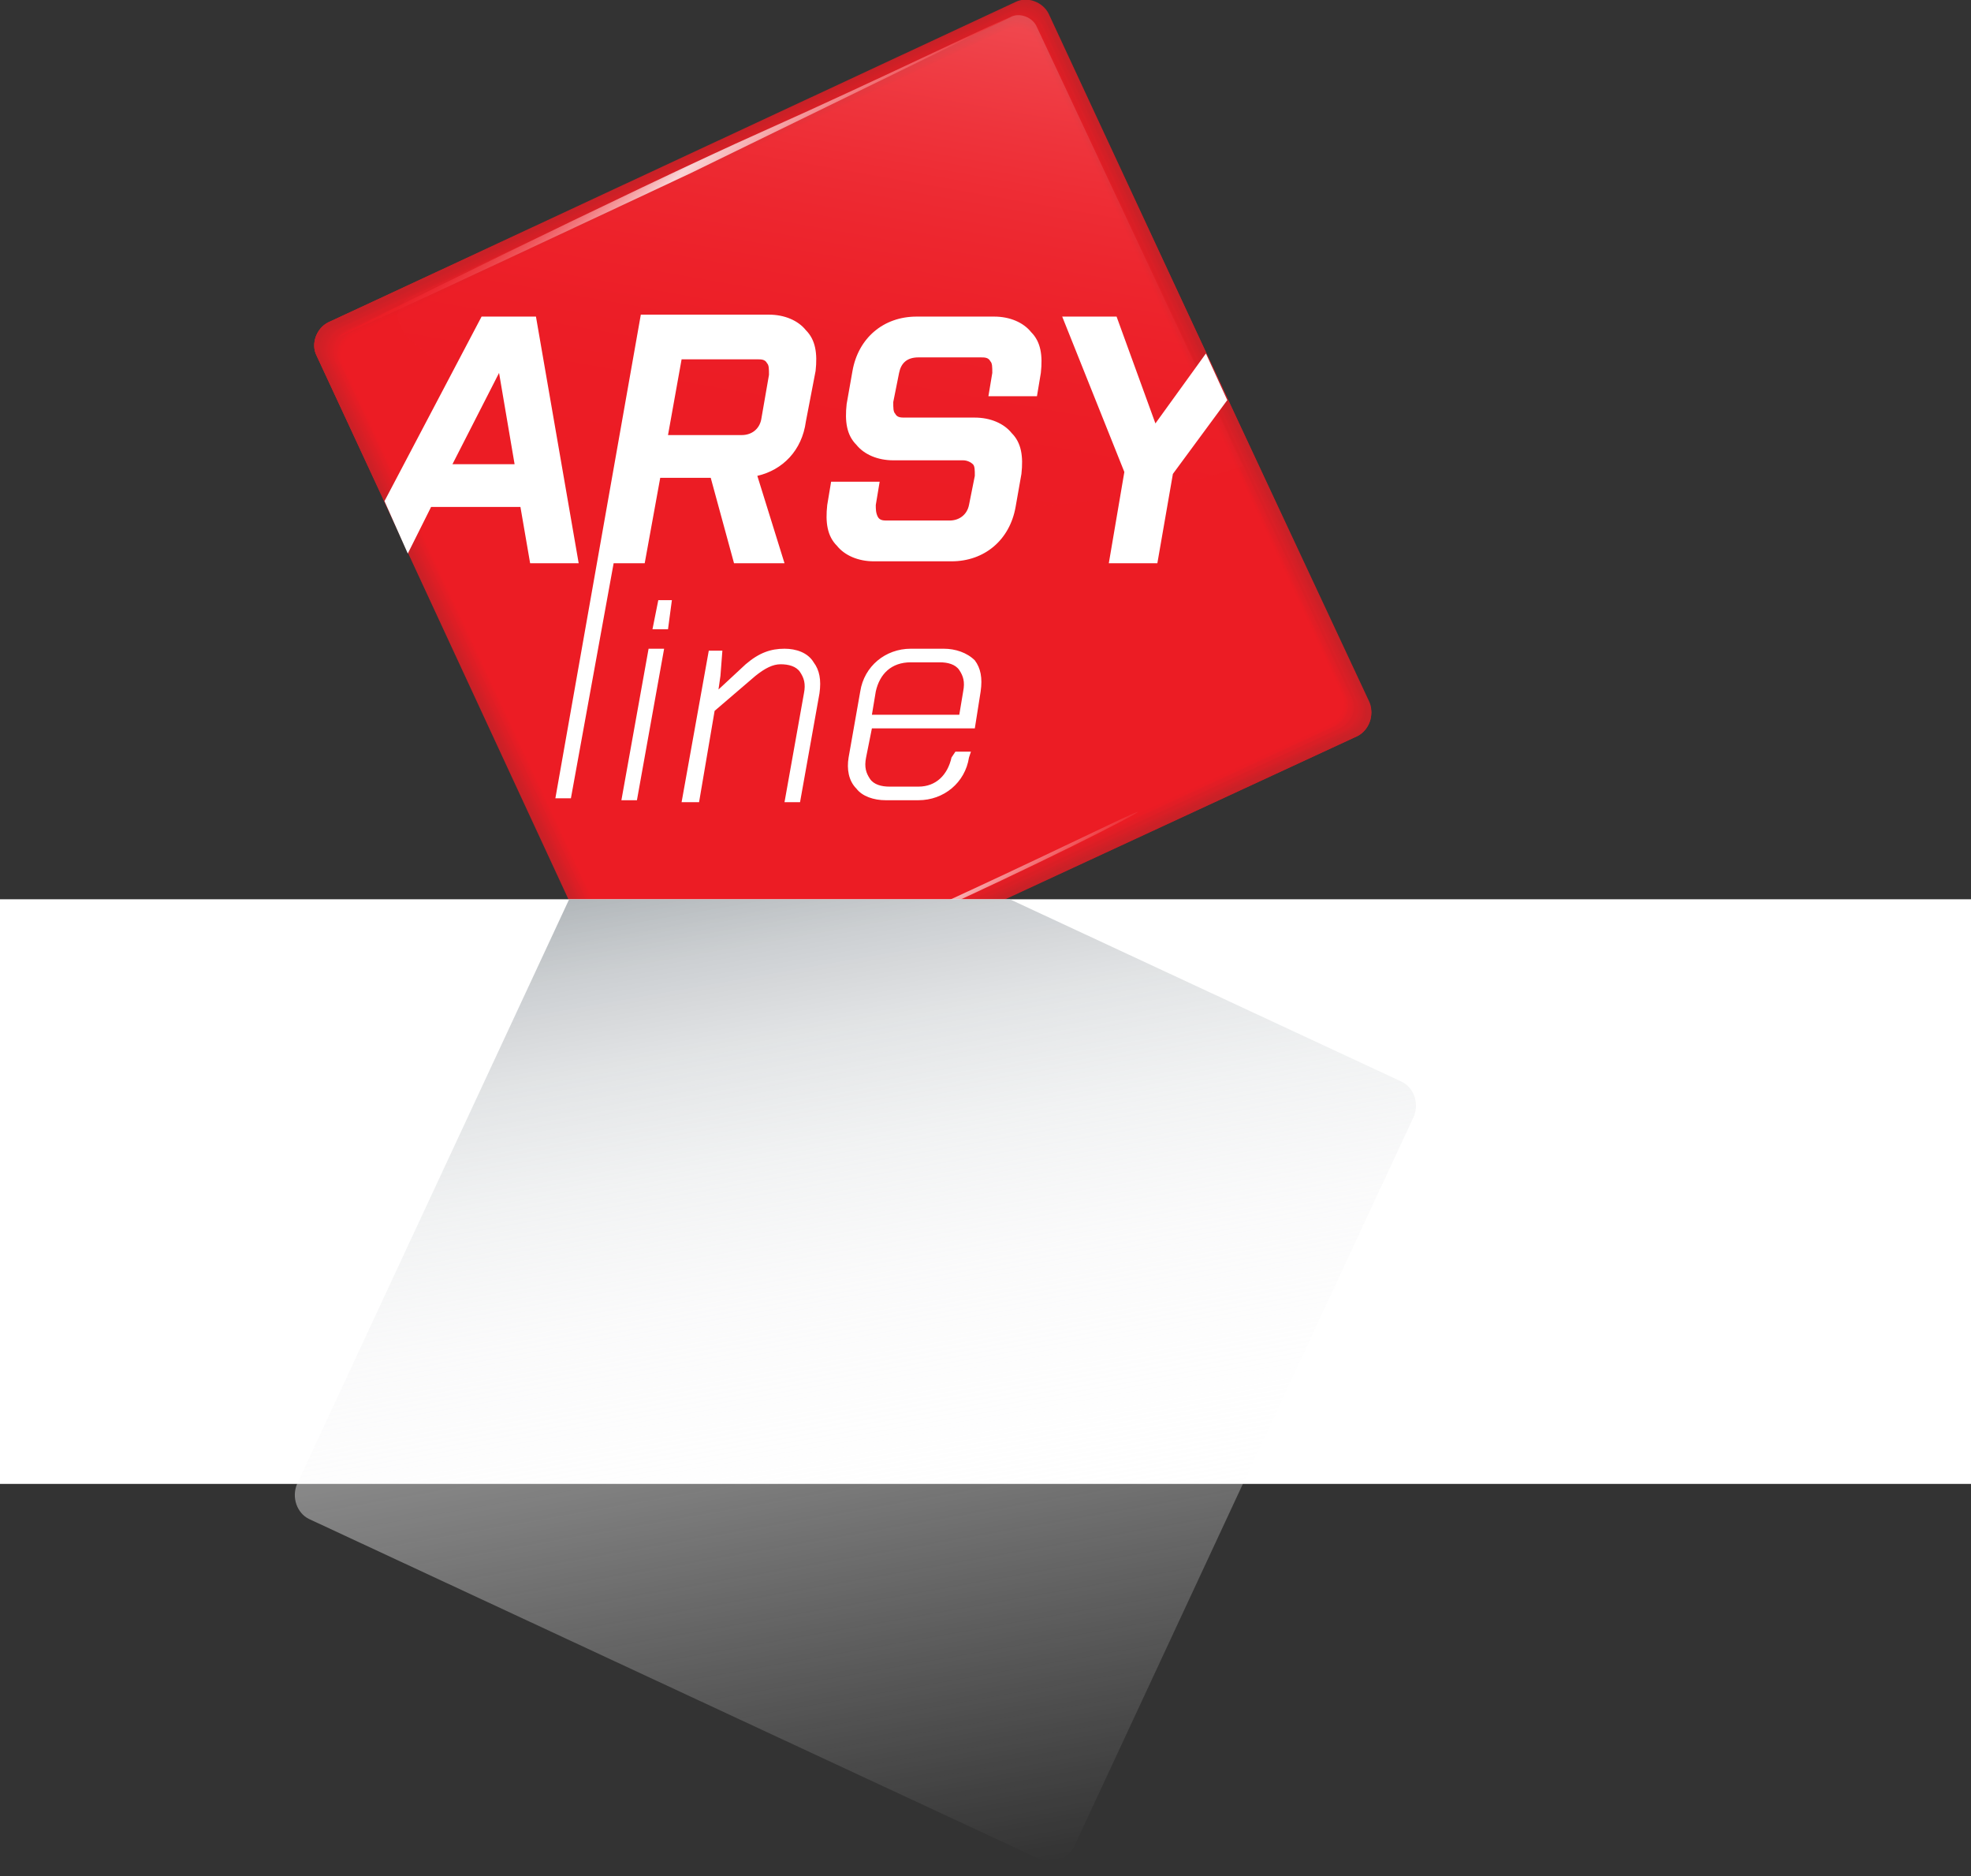 <?xml version="1.0" encoding="utf-8"?>
<!-- Generator: Adobe Illustrator 18.0.0, SVG Export Plug-In . SVG Version: 6.00 Build 0)  -->
<!DOCTYPE svg PUBLIC "-//W3C//DTD SVG 1.1//EN" "http://www.w3.org/Graphics/SVG/1.1/DTD/svg11.dtd">
<svg version="1.1" id="Layer_1" xmlns="http://www.w3.org/2000/svg" xmlns:xlink="http://www.w3.org/1999/xlink" x="0px" y="0px"
	 viewBox="0 0 101.5 96.6" enable-background="new 0 0 101.5 96.6" xml:space="preserve">
<rect x="0" y="0" width="101.5" height="96.6" fill="#333333" stroke="none"/>
<g>
	<g>
		<g>
			<path fill="#C72127" d="M70.5,36.2c0.3,0.6,0,1.4-0.6,1.7L34.4,54.3c-0.6,0.3-1.4,0-1.7-0.6L16.3,18.3c-0.3-0.6,0-1.4,0.6-1.7
				L52.3,0.1c0.6-0.3,1.4,0,1.7,0.6L70.5,36.2z"/>
			<path fill="#C82127" d="M52.3,0.2c0.6-0.3,1.4,0,1.7,0.6l16.5,35.4c0.3,0.6,0,1.4-0.6,1.7L34.5,54.3c-0.6,0.3-1.4,0-1.7-0.6
				L16.3,18.3c-0.3-0.6,0-1.4,0.6-1.7L52.3,0.2z"/>
			<path fill="#C92127" d="M52.3,0.2c0.6-0.3,1.4,0,1.7,0.6l16.5,35.3c0.3,0.6,0,1.4-0.6,1.7L34.5,54.3c-0.6,0.3-1.4,0-1.7-0.6
				L16.3,18.3c-0.3-0.6,0-1.4,0.6-1.7L52.3,0.2z"/>
			<path fill="#CA2127" d="M52.3,0.2c0.6-0.3,1.4,0,1.6,0.6l16.5,35.3c0.3,0.6,0,1.4-0.6,1.7L34.5,54.2c-0.6,0.3-1.4,0-1.7-0.6
				L16.4,18.3c-0.3-0.6,0-1.4,0.6-1.7L52.3,0.2z"/>
			<path fill="#CB2027" d="M52.2,0.3c0.6-0.3,1.4,0,1.6,0.6l16.4,35.2c0.3,0.6,0,1.4-0.6,1.6L34.5,54.2c-0.6,0.3-1.4,0-1.7-0.6
				L16.4,18.3c-0.3-0.6,0-1.4,0.6-1.6L52.2,0.3z"/>
			<path fill="#CC2027" d="M52.2,0.3c0.6-0.3,1.4,0,1.6,0.6l16.4,35.2c0.3,0.6,0,1.4-0.6,1.6L34.5,54.1c-0.6,0.3-1.4,0-1.6-0.6
				L16.4,18.4c-0.3-0.6,0-1.4,0.6-1.6L52.2,0.3z"/>
			<path fill="#CD2027" d="M52.2,0.3c0.6-0.3,1.4,0,1.6,0.6l16.4,35.1c0.3,0.6,0,1.4-0.6,1.6L34.5,54.1c-0.6,0.3-1.4,0-1.6-0.6
				L16.5,18.4c-0.3-0.6,0-1.4,0.6-1.6L52.2,0.3z"/>
			<path fill="#CE2026" d="M52.2,0.4c0.6-0.3,1.4,0,1.6,0.6l16.4,35.1c0.3,0.6,0,1.4-0.6,1.6L34.5,54.1c-0.6,0.3-1.4,0-1.6-0.6
				L16.5,18.4c-0.3-0.6,0-1.4,0.6-1.6L52.2,0.4z"/>
			<path fill="#CF2026" d="M52.2,0.4c0.6-0.3,1.3,0,1.6,0.6l16.3,35c0.3,0.6,0,1.4-0.6,1.6L34.5,54c-0.6,0.3-1.4,0-1.6-0.6l-16.3-35
				c-0.3-0.6,0-1.4,0.6-1.6L52.2,0.4z"/>
			<path fill="#D02026" d="M52.2,0.5c0.6-0.3,1.3,0,1.6,0.6l16.3,35c0.3,0.6,0,1.3-0.6,1.6L34.6,54c-0.6,0.3-1.4,0-1.6-0.6l-16.3-35
				c-0.3-0.6,0-1.4,0.6-1.6L52.2,0.5z"/>
			<path fill="#D12026" d="M52.2,0.5c0.6-0.3,1.3,0,1.6,0.6L70.1,36c0.3,0.6,0,1.3-0.6,1.6L34.6,54c-0.6,0.3-1.3,0-1.6-0.6
				L16.6,18.4c-0.3-0.6,0-1.3,0.6-1.6L52.2,0.5z"/>
			<path fill="#D22026" d="M52.2,0.5c0.6-0.3,1.3,0,1.6,0.6L70.1,36c0.3,0.6,0,1.3-0.6,1.6L34.6,53.9c-0.6,0.3-1.3,0-1.6-0.6
				L16.7,18.4c-0.3-0.6,0-1.3,0.6-1.6L52.2,0.5z"/>
			<path fill="#D31F26" d="M52.2,0.6c0.6-0.3,1.3,0,1.6,0.6L70,36c0.3,0.6,0,1.3-0.6,1.6L34.6,53.9c-0.6,0.3-1.3,0-1.6-0.6
				L16.7,18.4c-0.3-0.6,0-1.3,0.6-1.6L52.2,0.6z"/>
			<path fill="#D41F26" d="M52.1,0.6c0.6-0.3,1.3,0,1.6,0.6L70,36c0.3,0.6,0,1.3-0.6,1.6L34.6,53.8c-0.6,0.3-1.3,0-1.6-0.6
				L16.7,18.5c-0.3-0.6,0-1.3,0.6-1.6L52.1,0.6z"/>
			<path fill="#D51F26" d="M52.1,0.6c0.6-0.3,1.3,0,1.6,0.6L70,36c0.3,0.6,0,1.3-0.6,1.6L34.6,53.8c-0.6,0.3-1.3,0-1.6-0.6
				L16.8,18.5c-0.3-0.6,0-1.3,0.6-1.6L52.1,0.6z"/>
			<path fill="#D61F26" d="M52.1,0.7c0.6-0.3,1.3,0,1.6,0.6L69.9,36c0.3,0.6,0,1.3-0.6,1.6L34.6,53.8c-0.6,0.3-1.3,0-1.6-0.6
				L16.8,18.5c-0.3-0.6,0-1.3,0.6-1.6L52.1,0.7z"/>
			<path fill="#D71F26" d="M52.1,0.7c0.6-0.3,1.3,0,1.6,0.6L69.9,36c0.3,0.6,0,1.3-0.6,1.6L34.6,53.7c-0.6,0.3-1.3,0-1.6-0.6
				L16.9,18.5c-0.3-0.6,0-1.3,0.6-1.6L52.1,0.7z"/>
			<path fill="#D81F26" d="M52.1,0.8c0.6-0.3,1.3,0,1.6,0.6l16.1,34.6c0.3,0.6,0,1.3-0.6,1.6L34.7,53.7c-0.6,0.3-1.3,0-1.6-0.6
				L16.9,18.5c-0.3-0.6,0-1.3,0.6-1.6L52.1,0.8z"/>
			<path fill="#D91F26" d="M52.1,0.8c0.6-0.3,1.3,0,1.6,0.6l16.1,34.6c0.3,0.6,0,1.3-0.6,1.6L34.7,53.7c-0.6,0.3-1.3,0-1.6-0.6
				L16.9,18.5c-0.3-0.6,0-1.3,0.6-1.6L52.1,0.8z"/>
			<path fill="#DA1F26" d="M52.1,0.8c0.6-0.3,1.3,0,1.6,0.6l16.1,34.5c0.3,0.6,0,1.3-0.6,1.6L34.7,53.6c-0.6,0.3-1.3,0-1.6-0.6
				L17,18.5c-0.3-0.6,0-1.3,0.6-1.6L52.1,0.8z"/>
			<path fill="#DA1E25" d="M52.1,0.9c0.6-0.3,1.3,0,1.6,0.6l16.1,34.5c0.3,0.6,0,1.3-0.6,1.6L34.7,53.6c-0.6,0.3-1.3,0-1.6-0.6
				L17,18.5c-0.3-0.6,0-1.3,0.6-1.6L52.1,0.9z"/>
			<path fill="#DB1E25" d="M52,0.9c0.6-0.3,1.3,0,1.6,0.6l16,34.4c0.3,0.6,0,1.3-0.6,1.6l-34.4,16c-0.6,0.3-1.3,0-1.6-0.6L17,18.6
				c-0.3-0.6,0-1.3,0.6-1.6L52,0.9z"/>
			<path fill="#DC1E25" d="M52,0.9c0.6-0.3,1.3,0,1.6,0.6l16,34.4c0.3,0.6,0,1.3-0.6,1.6l-34.4,16c-0.6,0.3-1.3,0-1.6-0.6l-16-34.4
				c-0.3-0.6,0-1.3,0.6-1.6L52,0.9z"/>
			<path fill="#DD1E25" d="M52,1c0.6-0.3,1.3,0,1.6,0.6l16,34.3c0.3,0.6,0,1.3-0.6,1.6l-34.3,16c-0.6,0.3-1.3,0-1.6-0.6l-16-34.3
				c-0.3-0.6,0-1.3,0.6-1.6L52,1z"/>
			<path fill="#DE1E25" d="M52,1c0.6-0.3,1.3,0,1.6,0.6l16,34.3c0.3,0.6,0,1.3-0.6,1.6l-34.3,16c-0.6,0.3-1.3,0-1.6-0.6l-16-34.3
				c-0.3-0.6,0-1.3,0.6-1.6L52,1z"/>
			<path fill="#DF1E25" d="M52,1.1c0.6-0.3,1.3,0,1.6,0.6l16,34.2c0.3,0.6,0,1.3-0.6,1.6L34.8,53.4c-0.6,0.3-1.3,0-1.6-0.6l-16-34.2
				c-0.3-0.6,0-1.3,0.6-1.6L52,1.1z"/>
			<path fill="#E01E25" d="M52,1.1c0.6-0.3,1.3,0,1.6,0.6l15.9,34.2c0.3,0.6,0,1.3-0.6,1.6L34.8,53.4c-0.6,0.3-1.3,0-1.6-0.6
				L17.2,18.6c-0.3-0.6,0-1.3,0.6-1.6L52,1.1z"/>
			<path fill="#E11D25" d="M52,1.1c0.6-0.3,1.3,0,1.6,0.6l15.9,34.1c0.3,0.6,0,1.3-0.6,1.6L34.8,53.3c-0.6,0.3-1.3,0-1.6-0.6
				L17.3,18.6c-0.3-0.6,0-1.3,0.6-1.6L52,1.1z"/>
			<path fill="#E21D25" d="M52,1.2c0.6-0.3,1.3,0,1.6,0.6l15.9,34.1c0.3,0.6,0,1.3-0.6,1.6L34.8,53.3c-0.6,0.3-1.3,0-1.6-0.6
				L17.3,18.6c-0.3-0.6,0-1.3,0.6-1.6L52,1.2z"/>
			<path fill="#E31D25" d="M51.9,1.2c0.6-0.3,1.3,0,1.6,0.6l15.9,34c0.3,0.6,0,1.3-0.6,1.6l-34,15.9c-0.6,0.3-1.3,0-1.6-0.6
				l-15.9-34c-0.3-0.6,0-1.3,0.6-1.6L51.9,1.2z"/>
			<path fill="#E41D25" d="M51.9,1.2c0.6-0.3,1.3,0,1.6,0.6l15.8,34c0.3,0.6,0,1.3-0.6,1.6l-34,15.8c-0.6,0.3-1.3,0-1.6-0.6
				l-15.8-34c-0.3-0.6,0-1.3,0.6-1.6L51.9,1.2z"/>
			<path fill="#E51D25" d="M51.9,1.3c0.6-0.3,1.3,0,1.6,0.6l15.8,33.9c0.3,0.6,0,1.3-0.6,1.6L34.8,53.2c-0.6,0.3-1.3,0-1.6-0.6
				L17.4,18.7c-0.3-0.6,0-1.3,0.6-1.6L51.9,1.3z"/>
			<path fill="#E61D24" d="M51.9,1.3c0.6-0.3,1.3,0,1.6,0.6l15.8,33.9c0.3,0.6,0,1.3-0.6,1.6L34.8,53.1c-0.6,0.3-1.3,0-1.6-0.6
				L17.5,18.7c-0.3-0.6,0-1.3,0.6-1.6L51.9,1.3z"/>
			<path fill="#E71D24" d="M51.9,1.4c0.6-0.3,1.3,0,1.6,0.6l15.8,33.8c0.3,0.6,0,1.3-0.6,1.6L34.8,53.1c-0.6,0.3-1.3,0-1.6-0.6
				L17.5,18.7c-0.3-0.6,0-1.3,0.6-1.6L51.9,1.4z"/>
			<path fill="#E81D24" d="M51.9,1.4c0.6-0.3,1.3,0,1.6,0.6l15.7,33.8c0.3,0.6,0,1.3-0.6,1.6L34.9,53.1c-0.6,0.3-1.3,0-1.6-0.6
				L17.5,18.7c-0.3-0.6,0-1.3,0.6-1.6L51.9,1.4z"/>
			<path fill="#E91C24" d="M51.9,1.4c0.6-0.3,1.3,0,1.6,0.6l15.7,33.7c0.3,0.6,0,1.3-0.6,1.6L34.9,53c-0.6,0.3-1.3,0-1.6-0.6
				L17.6,18.7c-0.3-0.6,0-1.3,0.6-1.6L51.9,1.4z"/>
			<path fill="#EA1C24" d="M51.9,1.5c0.6-0.3,1.3,0,1.6,0.6l15.7,33.7c0.3,0.6,0,1.3-0.6,1.6L34.9,53c-0.6,0.3-1.3,0-1.6-0.6
				L17.6,18.7c-0.3-0.6,0-1.3,0.6-1.6L51.9,1.5z"/>
			<path fill="#EB1C24" d="M51.8,1.5c0.6-0.3,1.3,0,1.6,0.6l15.7,33.6c0.3,0.6,0,1.3-0.6,1.6L34.9,52.9c-0.6,0.3-1.3,0-1.6-0.6
				L17.6,18.8c-0.3-0.6,0-1.3,0.6-1.6L51.8,1.5z"/>
			<path fill="#EC1C24" d="M69.1,35.7c0.3,0.6,0,1.3-0.6,1.6L34.9,52.9c-0.6,0.3-1.3,0-1.6-0.6L17.7,18.8c-0.3-0.6,0-1.3,0.6-1.6
				L51.8,1.5c0.6-0.3,1.3,0,1.6,0.6L69.1,35.7z"/>
		</g>
		<linearGradient id="SVGID_1_" gradientUnits="userSpaceOnUse" x1="41.227" y1="25.936" x2="45.869" y2="-0.391">
			<stop  offset="0" style="stop-color:#EC1C24"/>
			<stop  offset="0.172" style="stop-color:#EC1F27"/>
			<stop  offset="0.309" style="stop-color:#ED2931"/>
			<stop  offset="0.434" style="stop-color:#EF3A41"/>
			<stop  offset="0.552" style="stop-color:#F05258"/>
			<stop  offset="0.665" style="stop-color:#F37075"/>
			<stop  offset="0.774" style="stop-color:#F6969A"/>
			<stop  offset="0.88" style="stop-color:#FAC3C5"/>
			<stop  offset="0.981" style="stop-color:#FEF5F5"/>
			<stop  offset="1" style="stop-color:#FFFFFF"/>
		</linearGradient>
		<path opacity="0.2" fill="url(#SVGID_1_)" d="M52,0.9L21.1,15.3c-0.5,0.3-0.8,0.9-0.5,1.4l0.2,0.5c5.9,5.5,16.2,9.1,27.8,9.1
			c5.6,0,10.8-0.8,15.4-2.3L53.4,1.4C53.2,0.9,52.5,0.6,52,0.9z"/>
		
			<linearGradient id="SVGID_2_" gradientUnits="userSpaceOnUse" x1="-94.934" y1="-3972.789" x2="-82.958" y2="-3967.049" gradientTransform="matrix(1.572 -0.702 0.122 0.272 669.506 1066.391)">
			<stop  offset="0" style="stop-color:#EC1C24"/>
			<stop  offset="5.614111e-002" style="stop-color:#EC2128"/>
			<stop  offset="0.119" style="stop-color:#EE2E36"/>
			<stop  offset="0.186" style="stop-color:#EF454B"/>
			<stop  offset="0.255" style="stop-color:#F2646A"/>
			<stop  offset="0.326" style="stop-color:#F58D91"/>
			<stop  offset="0.399" style="stop-color:#FABFC1"/>
			<stop  offset="0.471" style="stop-color:#FEF8F9"/>
			<stop  offset="0.479" style="stop-color:#FFFFFF"/>
			<stop  offset="1" style="stop-color:#EC1C24"/>
		</linearGradient>
		<path opacity="0.8" fill="url(#SVGID_2_)" d="M58.6,41.8c0-0.1-5.2,2.5-11.6,5.4C40.5,50.1,34.5,53,34.6,53
			c0,0.1,6.1-2.7,12.5-5.6C53.5,44.5,58.6,41.9,58.6,41.8z"/>
		
			<linearGradient id="SVGID_3_" gradientUnits="userSpaceOnUse" x1="-94.517" y1="-4107.382" x2="-77.714" y2="-4099.328" gradientTransform="matrix(1.572 -0.702 0.122 0.272 669.506 1066.391)">
			<stop  offset="0" style="stop-color:#EC1C24"/>
			<stop  offset="5.614111e-002" style="stop-color:#EC2128"/>
			<stop  offset="0.119" style="stop-color:#EE2E36"/>
			<stop  offset="0.186" style="stop-color:#EF454B"/>
			<stop  offset="0.255" style="stop-color:#F2646A"/>
			<stop  offset="0.326" style="stop-color:#F58D91"/>
			<stop  offset="0.399" style="stop-color:#FABFC1"/>
			<stop  offset="0.471" style="stop-color:#FEF8F9"/>
			<stop  offset="0.479" style="stop-color:#FFFFFF"/>
			<stop  offset="1" style="stop-color:#EC1C24"/>
		</linearGradient>
		<path opacity="0.8" fill="url(#SVGID_3_)" d="M52,0.9c0-0.1-6.3,3-12.8,5.9c-6.5,2.9-21.7,10.4-21.7,10.5c0,0.1,18.1-8.4,18.1-8.4
			S52,0.9,52,0.9z"/>
		<g>
			<g>
				<polygon fill="#FFFFFF" points="33.9,30.9 33.6,32.4 34.4,32.4 34.6,30.9 				"/>
			</g>
			<g>
				<path fill="#FFFFFF" d="M51.2,16.3h-4c-1.7,0-3,1.1-3.3,2.8l-0.3,1.7c-0.1,0.9,0,1.6,0.5,2.1c0.4,0.5,1.1,0.8,1.9,0.8h3.6
					c0.2,0,0.4,0.1,0.5,0.2c0.1,0.1,0.1,0.3,0.1,0.6L49.9,26c-0.1,0.5-0.5,0.8-1,0.8h-3.2c-0.2,0-0.4,0-0.5-0.2
					c-0.1-0.2-0.1-0.4-0.1-0.6l0.2-1.2h-2.5l-0.2,1.2c-0.1,0.9,0,1.6,0.5,2.1c0.4,0.5,1.1,0.8,1.9,0.8h4c1.7,0,3-1.1,3.3-2.8
					l0.3-1.7c0.1-0.9,0-1.6-0.5-2.1c-0.4-0.5-1.1-0.8-1.9-0.8h-3.6c-0.2,0-0.4,0-0.5-0.2c-0.1-0.1-0.1-0.3-0.1-0.6l0.3-1.5
					c0.1-0.5,0.4-0.8,1-0.8h3.2c0.2,0,0.4,0,0.5,0.2c0.1,0.1,0.1,0.3,0.1,0.6l-0.2,1.2h2.5l0.2-1.2c0.1-0.9,0-1.6-0.5-2.1
					C52.7,16.6,52,16.3,51.2,16.3z M27.6,16.3h-2.8l-5,9.5l1.2,2.7l1.2-2.4h4.6l0.5,2.9h2.5L27.6,16.3z M23.3,23.9l2.4-4.7l0.8,4.7
					H23.3z M34,24.6h2.6l1.2,4.4h2.6L39,24.5c1.3-0.3,2.3-1.3,2.5-2.8l0.5-2.6c0.1-0.9,0-1.6-0.5-2.1c-0.4-0.5-1.1-0.8-1.9-0.8H33
					l-4.4,24.9h0.8L31.6,29h1.6L34,24.6z M35.1,18.5h3.9c0.2,0,0.4,0,0.5,0.2c0.1,0.1,0.1,0.3,0.1,0.6l-0.4,2.3
					c-0.1,0.5-0.5,0.8-1,0.8h-3.8L35.1,18.5z M62.1,18.2l-2.6,3.6l-2-5.5h-2.8l3.2,8L57.1,29h2.5l0.8-4.6l2.8-3.8L62.1,18.2z
					 M48.6,33.4h-1.7c-1.3,0-2.4,0.9-2.6,2.2L43.7,39c-0.1,0.6,0,1.2,0.4,1.6c0.3,0.4,0.9,0.6,1.5,0.6h1.7c1.3,0,2.4-0.9,2.6-2.2
					l0.1-0.3h-0.8L49,39c-0.2,0.9-0.8,1.5-1.7,1.5h-1.5c-0.4,0-0.8-0.1-1-0.4c-0.2-0.3-0.3-0.6-0.2-1.1l0.3-1.5h5.3l0.3-1.9
					c0.1-0.7,0-1.2-0.3-1.6C49.8,33.6,49.2,33.4,48.6,33.4z M49.6,35.6l-0.2,1.2h-4.5l0.2-1.2c0.2-0.9,0.8-1.5,1.8-1.5h1.5
					c0.4,0,0.8,0.1,1,0.4C49.6,34.8,49.7,35.1,49.6,35.6z M40.4,33.4c-0.7,0-1.3,0.2-2,0.8L37,35.5l0.1-0.7l0.1-1.3h-0.7l-1.4,7.8
					H36l0.8-4.7l2.1-1.8c0.5-0.4,0.9-0.6,1.3-0.6c0.4,0,0.8,0.1,1,0.4c0.2,0.3,0.3,0.6,0.2,1.1l-1,5.6h0.8l1-5.6
					c0.1-0.7,0-1.2-0.3-1.6C41.6,33.6,41,33.4,40.4,33.4z M32,41.2h0.8l1.4-7.8h-0.8L32,41.2z"/>
			</g>
		</g>
	</g>
	<rect x="0" y="46.3" fill="#FFFFFF" width="101.5" height="30.1"/>
	<g>
		<defs>
			<rect id="SVGID_4_" x="8.7" y="46.3" width="78.3" height="50.4"/>
		</defs>
		<clipPath id="SVGID_5_">
			<use xlink:href="#SVGID_4_"  overflow="visible"/>
		</clipPath>
		<linearGradient id="SVGID_6_" gradientUnits="userSpaceOnUse" x1="38.792" y1="37.18" x2="49.29" y2="96.718">
			<stop  offset="0" style="stop-color:#687279"/>
			<stop  offset="4.499847e-002" style="stop-color:#838B91;stop-opacity:0.955"/>
			<stop  offset="0.113" style="stop-color:#A4AAAE;stop-opacity:0.887"/>
			<stop  offset="0.188" style="stop-color:#C0C4C7;stop-opacity:0.812"/>
			<stop  offset="0.272" style="stop-color:#D7DADC;stop-opacity:0.728"/>
			<stop  offset="0.368" style="stop-color:#E9EBEC;stop-opacity:0.632"/>
			<stop  offset="0.484" style="stop-color:#F6F6F7;stop-opacity:0.516"/>
			<stop  offset="0.639" style="stop-color:#FDFDFD;stop-opacity:0.361"/>
			<stop  offset="1" style="stop-color:#FFFFFF;stop-opacity:0"/>
		</linearGradient>
		<path clip-path="url(#SVGID_5_)" fill="url(#SVGID_6_)" d="M15.3,76.4c-0.3,0.7,0,1.5,0.6,1.8l37.6,17.5c0.7,0.3,1.5,0,1.8-0.6
			l17.5-37.6c0.3-0.7,0-1.5-0.6-1.8L34.6,38.2c-0.7-0.3-1.4,0-1.8,0.6L15.3,76.4z"/>
	</g>
</g>
</svg>
